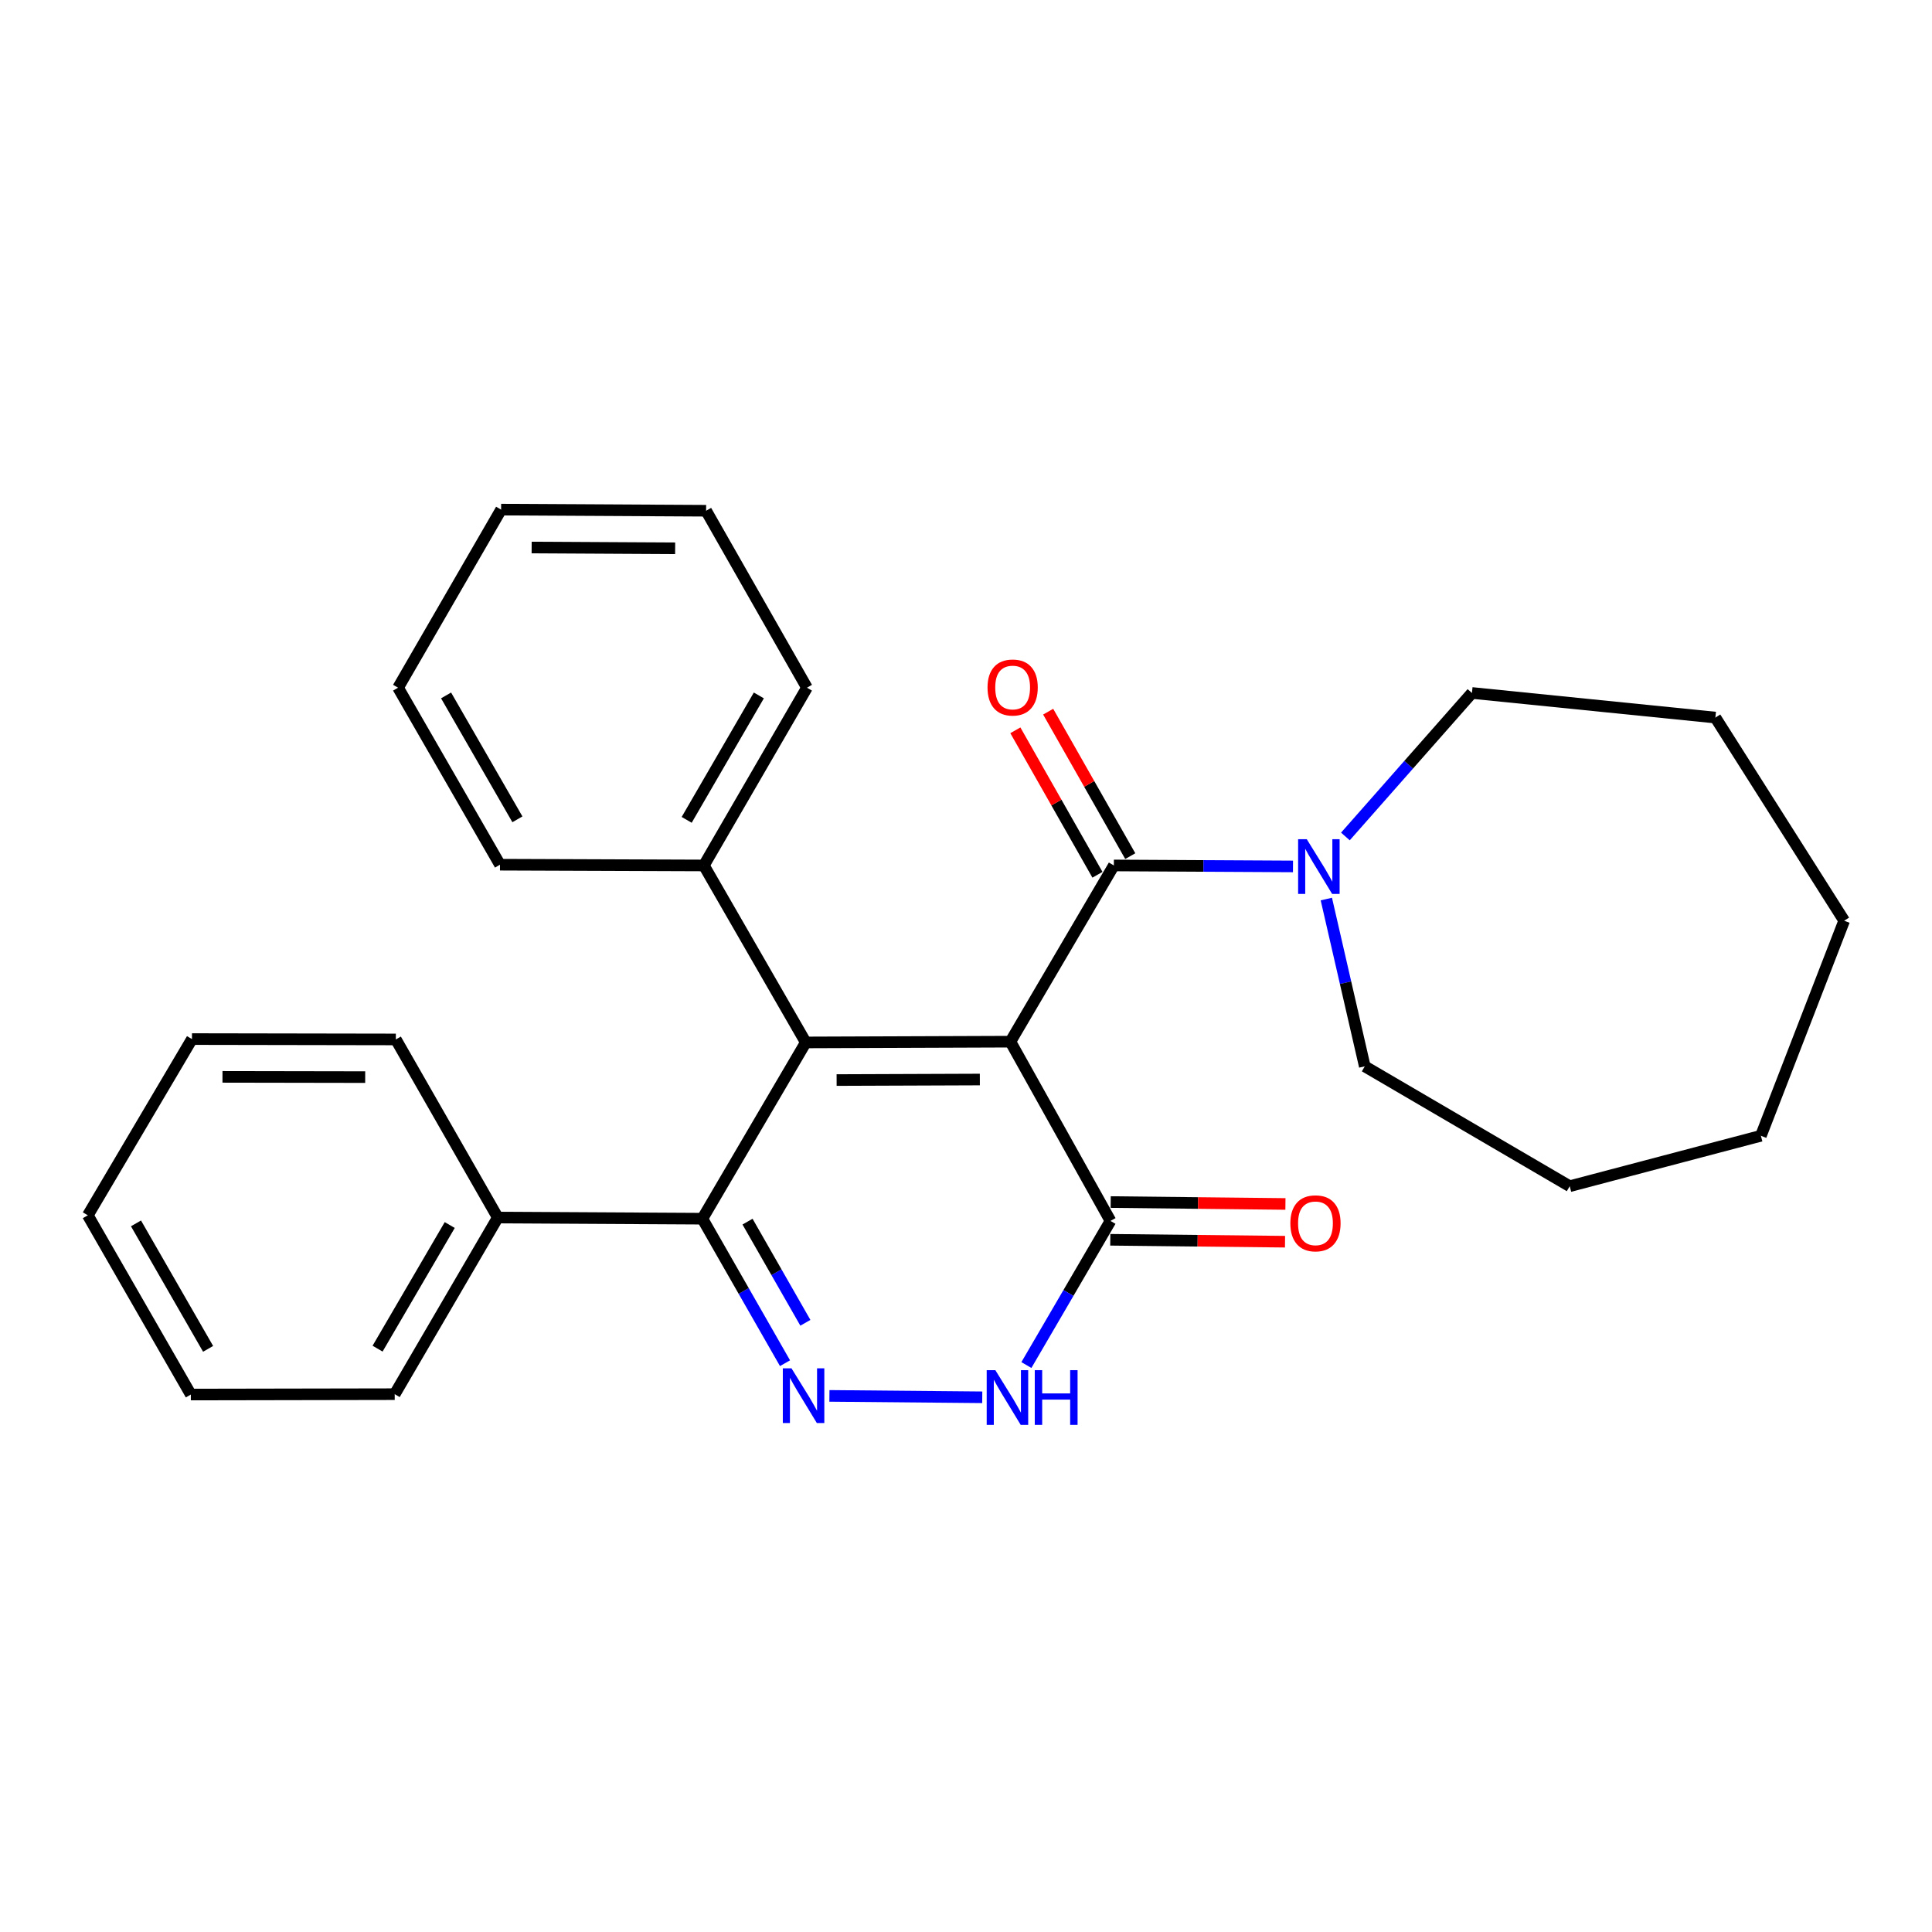 <?xml version='1.0' encoding='iso-8859-1'?>
<svg version='1.1' baseProfile='full'
              xmlns='http://www.w3.org/2000/svg'
                      xmlns:rdkit='http://www.rdkit.org/xml'
                      xmlns:xlink='http://www.w3.org/1999/xlink'
                  xml:space='preserve'
width='1000px' height='1000px' viewBox='0 0 1000 1000'>
<!-- END OF HEADER -->
<rect style='opacity:1.0;fill:#FFFFFF;stroke:none' width='1000' height='1000' x='0' y='0'> </rect>
<path class='bond-0' d='M 522.982,539.17 L 417.077,539.561' style='fill:none;fill-rule:evenodd;stroke:#000000;stroke-width:6px;stroke-linecap:butt;stroke-linejoin:miter;stroke-opacity:1' />
<path class='bond-0' d='M 507.169,558.76 L 433.035,559.034' style='fill:none;fill-rule:evenodd;stroke:#000000;stroke-width:6px;stroke-linecap:butt;stroke-linejoin:miter;stroke-opacity:1' />
<path class='bond-1' d='M 522.982,539.17 L 576.532,447.957' style='fill:none;fill-rule:evenodd;stroke:#000000;stroke-width:6px;stroke-linecap:butt;stroke-linejoin:miter;stroke-opacity:1' />
<path class='bond-4' d='M 522.982,539.17 L 574.785,631.946' style='fill:none;fill-rule:evenodd;stroke:#000000;stroke-width:6px;stroke-linecap:butt;stroke-linejoin:miter;stroke-opacity:1' />
<path class='bond-3' d='M 417.077,539.561 L 363.55,630.795' style='fill:none;fill-rule:evenodd;stroke:#000000;stroke-width:6px;stroke-linecap:butt;stroke-linejoin:miter;stroke-opacity:1' />
<path class='bond-7' d='M 417.077,539.561 L 364.32,447.957' style='fill:none;fill-rule:evenodd;stroke:#000000;stroke-width:6px;stroke-linecap:butt;stroke-linejoin:miter;stroke-opacity:1' />
<path class='bond-6' d='M 576.532,447.957 L 622.891,448.208' style='fill:none;fill-rule:evenodd;stroke:#000000;stroke-width:6px;stroke-linecap:butt;stroke-linejoin:miter;stroke-opacity:1' />
<path class='bond-6' d='M 622.891,448.208 L 669.25,448.46' style='fill:none;fill-rule:evenodd;stroke:#0000FF;stroke-width:6px;stroke-linecap:butt;stroke-linejoin:miter;stroke-opacity:1' />
<path class='bond-8' d='M 585.022,443.132 L 563.775,405.743' style='fill:none;fill-rule:evenodd;stroke:#000000;stroke-width:6px;stroke-linecap:butt;stroke-linejoin:miter;stroke-opacity:1' />
<path class='bond-8' d='M 563.775,405.743 L 542.528,368.354' style='fill:none;fill-rule:evenodd;stroke:#FF0000;stroke-width:6px;stroke-linecap:butt;stroke-linejoin:miter;stroke-opacity:1' />
<path class='bond-8' d='M 568.041,452.782 L 546.794,415.393' style='fill:none;fill-rule:evenodd;stroke:#000000;stroke-width:6px;stroke-linecap:butt;stroke-linejoin:miter;stroke-opacity:1' />
<path class='bond-8' d='M 546.794,415.393 L 525.547,378.004' style='fill:none;fill-rule:evenodd;stroke:#FF0000;stroke-width:6px;stroke-linecap:butt;stroke-linejoin:miter;stroke-opacity:1' />
<path class='bond-2' d='M 429.305,722.51 L 508.409,723.234' style='fill:none;fill-rule:evenodd;stroke:#0000FF;stroke-width:6px;stroke-linecap:butt;stroke-linejoin:miter;stroke-opacity:1' />
<path class='bond-27' d='M 406.321,705.59 L 384.935,668.193' style='fill:none;fill-rule:evenodd;stroke:#0000FF;stroke-width:6px;stroke-linecap:butt;stroke-linejoin:miter;stroke-opacity:1' />
<path class='bond-27' d='M 384.935,668.193 L 363.55,630.795' style='fill:none;fill-rule:evenodd;stroke:#000000;stroke-width:6px;stroke-linecap:butt;stroke-linejoin:miter;stroke-opacity:1' />
<path class='bond-27' d='M 416.861,684.675 L 401.891,658.497' style='fill:none;fill-rule:evenodd;stroke:#0000FF;stroke-width:6px;stroke-linecap:butt;stroke-linejoin:miter;stroke-opacity:1' />
<path class='bond-27' d='M 401.891,658.497 L 386.92,632.319' style='fill:none;fill-rule:evenodd;stroke:#000000;stroke-width:6px;stroke-linecap:butt;stroke-linejoin:miter;stroke-opacity:1' />
<path class='bond-9' d='M 363.55,630.795 L 257.655,630.209' style='fill:none;fill-rule:evenodd;stroke:#000000;stroke-width:6px;stroke-linecap:butt;stroke-linejoin:miter;stroke-opacity:1' />
<path class='bond-5' d='M 574.785,631.946 L 553.021,669.247' style='fill:none;fill-rule:evenodd;stroke:#000000;stroke-width:6px;stroke-linecap:butt;stroke-linejoin:miter;stroke-opacity:1' />
<path class='bond-5' d='M 553.021,669.247 L 531.258,706.548' style='fill:none;fill-rule:evenodd;stroke:#0000FF;stroke-width:6px;stroke-linecap:butt;stroke-linejoin:miter;stroke-opacity:1' />
<path class='bond-10' d='M 574.678,641.711 L 619.902,642.206' style='fill:none;fill-rule:evenodd;stroke:#000000;stroke-width:6px;stroke-linecap:butt;stroke-linejoin:miter;stroke-opacity:1' />
<path class='bond-10' d='M 619.902,642.206 L 665.125,642.701' style='fill:none;fill-rule:evenodd;stroke:#FF0000;stroke-width:6px;stroke-linecap:butt;stroke-linejoin:miter;stroke-opacity:1' />
<path class='bond-10' d='M 574.891,622.18 L 620.115,622.675' style='fill:none;fill-rule:evenodd;stroke:#000000;stroke-width:6px;stroke-linecap:butt;stroke-linejoin:miter;stroke-opacity:1' />
<path class='bond-10' d='M 620.115,622.675 L 665.339,623.17' style='fill:none;fill-rule:evenodd;stroke:#FF0000;stroke-width:6px;stroke-linecap:butt;stroke-linejoin:miter;stroke-opacity:1' />
<path class='bond-11' d='M 686.506,465.345 L 696.456,508.643' style='fill:none;fill-rule:evenodd;stroke:#0000FF;stroke-width:6px;stroke-linecap:butt;stroke-linejoin:miter;stroke-opacity:1' />
<path class='bond-11' d='M 696.456,508.643 L 706.406,551.942' style='fill:none;fill-rule:evenodd;stroke:#000000;stroke-width:6px;stroke-linecap:butt;stroke-linejoin:miter;stroke-opacity:1' />
<path class='bond-12' d='M 696.378,432.956 L 729.127,395.816' style='fill:none;fill-rule:evenodd;stroke:#0000FF;stroke-width:6px;stroke-linecap:butt;stroke-linejoin:miter;stroke-opacity:1' />
<path class='bond-12' d='M 729.127,395.816 L 761.876,358.676' style='fill:none;fill-rule:evenodd;stroke:#000000;stroke-width:6px;stroke-linecap:butt;stroke-linejoin:miter;stroke-opacity:1' />
<path class='bond-13' d='M 364.32,447.957 L 417.674,355.952' style='fill:none;fill-rule:evenodd;stroke:#000000;stroke-width:6px;stroke-linecap:butt;stroke-linejoin:miter;stroke-opacity:1' />
<path class='bond-13' d='M 355.427,424.358 L 392.775,359.955' style='fill:none;fill-rule:evenodd;stroke:#000000;stroke-width:6px;stroke-linecap:butt;stroke-linejoin:miter;stroke-opacity:1' />
<path class='bond-14' d='M 364.32,447.957 L 258.795,447.567' style='fill:none;fill-rule:evenodd;stroke:#000000;stroke-width:6px;stroke-linecap:butt;stroke-linejoin:miter;stroke-opacity:1' />
<path class='bond-15' d='M 257.655,630.209 L 204.301,721.618' style='fill:none;fill-rule:evenodd;stroke:#000000;stroke-width:6px;stroke-linecap:butt;stroke-linejoin:miter;stroke-opacity:1' />
<path class='bond-15' d='M 232.784,634.075 L 195.436,698.06' style='fill:none;fill-rule:evenodd;stroke:#000000;stroke-width:6px;stroke-linecap:butt;stroke-linejoin:miter;stroke-opacity:1' />
<path class='bond-16' d='M 257.655,630.209 L 204.887,538.009' style='fill:none;fill-rule:evenodd;stroke:#000000;stroke-width:6px;stroke-linecap:butt;stroke-linejoin:miter;stroke-opacity:1' />
<path class='bond-18' d='M 706.406,551.942 L 812.485,613.976' style='fill:none;fill-rule:evenodd;stroke:#000000;stroke-width:6px;stroke-linecap:butt;stroke-linejoin:miter;stroke-opacity:1' />
<path class='bond-17' d='M 761.876,358.676 L 887.877,371.415' style='fill:none;fill-rule:evenodd;stroke:#000000;stroke-width:6px;stroke-linecap:butt;stroke-linejoin:miter;stroke-opacity:1' />
<path class='bond-21' d='M 417.674,355.952 L 365.481,264.359' style='fill:none;fill-rule:evenodd;stroke:#000000;stroke-width:6px;stroke-linecap:butt;stroke-linejoin:miter;stroke-opacity:1' />
<path class='bond-22' d='M 258.795,447.567 L 206.048,355.952' style='fill:none;fill-rule:evenodd;stroke:#000000;stroke-width:6px;stroke-linecap:butt;stroke-linejoin:miter;stroke-opacity:1' />
<path class='bond-22' d='M 267.809,424.079 L 230.887,359.949' style='fill:none;fill-rule:evenodd;stroke:#000000;stroke-width:6px;stroke-linecap:butt;stroke-linejoin:miter;stroke-opacity:1' />
<path class='bond-20' d='M 204.301,721.618 L 98.776,721.813' style='fill:none;fill-rule:evenodd;stroke:#000000;stroke-width:6px;stroke-linecap:butt;stroke-linejoin:miter;stroke-opacity:1' />
<path class='bond-19' d='M 204.887,538.009 L 99.362,537.825' style='fill:none;fill-rule:evenodd;stroke:#000000;stroke-width:6px;stroke-linecap:butt;stroke-linejoin:miter;stroke-opacity:1' />
<path class='bond-19' d='M 189.024,557.513 L 115.157,557.384' style='fill:none;fill-rule:evenodd;stroke:#000000;stroke-width:6px;stroke-linecap:butt;stroke-linejoin:miter;stroke-opacity:1' />
<path class='bond-24' d='M 887.877,371.415 L 954.545,476.56' style='fill:none;fill-rule:evenodd;stroke:#000000;stroke-width:6px;stroke-linecap:butt;stroke-linejoin:miter;stroke-opacity:1' />
<path class='bond-23' d='M 812.485,613.976 L 911.435,587.88' style='fill:none;fill-rule:evenodd;stroke:#000000;stroke-width:6px;stroke-linecap:butt;stroke-linejoin:miter;stroke-opacity:1' />
<path class='bond-26' d='M 99.362,537.825 L 45.455,629.037' style='fill:none;fill-rule:evenodd;stroke:#000000;stroke-width:6px;stroke-linecap:butt;stroke-linejoin:miter;stroke-opacity:1' />
<path class='bond-30' d='M 98.776,721.813 L 45.455,629.037' style='fill:none;fill-rule:evenodd;stroke:#000000;stroke-width:6px;stroke-linecap:butt;stroke-linejoin:miter;stroke-opacity:1' />
<path class='bond-30' d='M 107.712,698.164 L 70.387,633.221' style='fill:none;fill-rule:evenodd;stroke:#000000;stroke-width:6px;stroke-linecap:butt;stroke-linejoin:miter;stroke-opacity:1' />
<path class='bond-29' d='M 365.481,264.359 L 259.37,263.773' style='fill:none;fill-rule:evenodd;stroke:#000000;stroke-width:6px;stroke-linecap:butt;stroke-linejoin:miter;stroke-opacity:1' />
<path class='bond-29' d='M 349.456,283.803 L 275.179,283.393' style='fill:none;fill-rule:evenodd;stroke:#000000;stroke-width:6px;stroke-linecap:butt;stroke-linejoin:miter;stroke-opacity:1' />
<path class='bond-25' d='M 206.048,355.952 L 259.37,263.773' style='fill:none;fill-rule:evenodd;stroke:#000000;stroke-width:6px;stroke-linecap:butt;stroke-linejoin:miter;stroke-opacity:1' />
<path class='bond-28' d='M 911.435,587.88 L 954.545,476.56' style='fill:none;fill-rule:evenodd;stroke:#000000;stroke-width:6px;stroke-linecap:butt;stroke-linejoin:miter;stroke-opacity:1' />
<path  class='atom-3' d='M 409.667 708.228
L 418.947 723.228
Q 419.867 724.708, 421.347 727.388
Q 422.827 730.068, 422.907 730.228
L 422.907 708.228
L 426.667 708.228
L 426.667 736.548
L 422.787 736.548
L 412.827 720.148
Q 411.667 718.228, 410.427 716.028
Q 409.227 713.828, 408.867 713.148
L 408.867 736.548
L 405.187 736.548
L 405.187 708.228
L 409.667 708.228
' fill='#0000FF'/>
<path  class='atom-6' d='M 515.192 709.194
L 524.472 724.194
Q 525.392 725.674, 526.872 728.354
Q 528.352 731.034, 528.432 731.194
L 528.432 709.194
L 532.192 709.194
L 532.192 737.514
L 528.312 737.514
L 518.352 721.114
Q 517.192 719.194, 515.952 716.994
Q 514.752 714.794, 514.392 714.114
L 514.392 737.514
L 510.712 737.514
L 510.712 709.194
L 515.192 709.194
' fill='#0000FF'/>
<path  class='atom-6' d='M 535.592 709.194
L 539.432 709.194
L 539.432 721.234
L 553.912 721.234
L 553.912 709.194
L 557.752 709.194
L 557.752 737.514
L 553.912 737.514
L 553.912 724.434
L 539.432 724.434
L 539.432 737.514
L 535.592 737.514
L 535.592 709.194
' fill='#0000FF'/>
<path  class='atom-7' d='M 676.383 434.372
L 685.663 449.372
Q 686.583 450.852, 688.063 453.532
Q 689.543 456.212, 689.623 456.372
L 689.623 434.372
L 693.383 434.372
L 693.383 462.692
L 689.503 462.692
L 679.543 446.292
Q 678.383 444.372, 677.143 442.172
Q 675.943 439.972, 675.583 439.292
L 675.583 462.692
L 671.903 462.692
L 671.903 434.372
L 676.383 434.372
' fill='#0000FF'/>
<path  class='atom-9' d='M 511.143 355.848
Q 511.143 349.048, 514.503 345.248
Q 517.863 341.448, 524.143 341.448
Q 530.423 341.448, 533.783 345.248
Q 537.143 349.048, 537.143 355.848
Q 537.143 362.728, 533.743 366.648
Q 530.343 370.528, 524.143 370.528
Q 517.903 370.528, 514.503 366.648
Q 511.143 362.768, 511.143 355.848
M 524.143 367.328
Q 528.463 367.328, 530.783 364.448
Q 533.143 361.528, 533.143 355.848
Q 533.143 350.288, 530.783 347.488
Q 528.463 344.648, 524.143 344.648
Q 519.823 344.648, 517.463 347.448
Q 515.143 350.248, 515.143 355.848
Q 515.143 361.568, 517.463 364.448
Q 519.823 367.328, 524.143 367.328
' fill='#FF0000'/>
<path  class='atom-11' d='M 667.885 633.187
Q 667.885 626.387, 671.245 622.587
Q 674.605 618.787, 680.885 618.787
Q 687.165 618.787, 690.525 622.587
Q 693.885 626.387, 693.885 633.187
Q 693.885 640.067, 690.485 643.987
Q 687.085 647.867, 680.885 647.867
Q 674.645 647.867, 671.245 643.987
Q 667.885 640.107, 667.885 633.187
M 680.885 644.667
Q 685.205 644.667, 687.525 641.787
Q 689.885 638.867, 689.885 633.187
Q 689.885 627.627, 687.525 624.827
Q 685.205 621.987, 680.885 621.987
Q 676.565 621.987, 674.205 624.787
Q 671.885 627.587, 671.885 633.187
Q 671.885 638.907, 674.205 641.787
Q 676.565 644.667, 680.885 644.667
' fill='#FF0000'/>
</svg>
